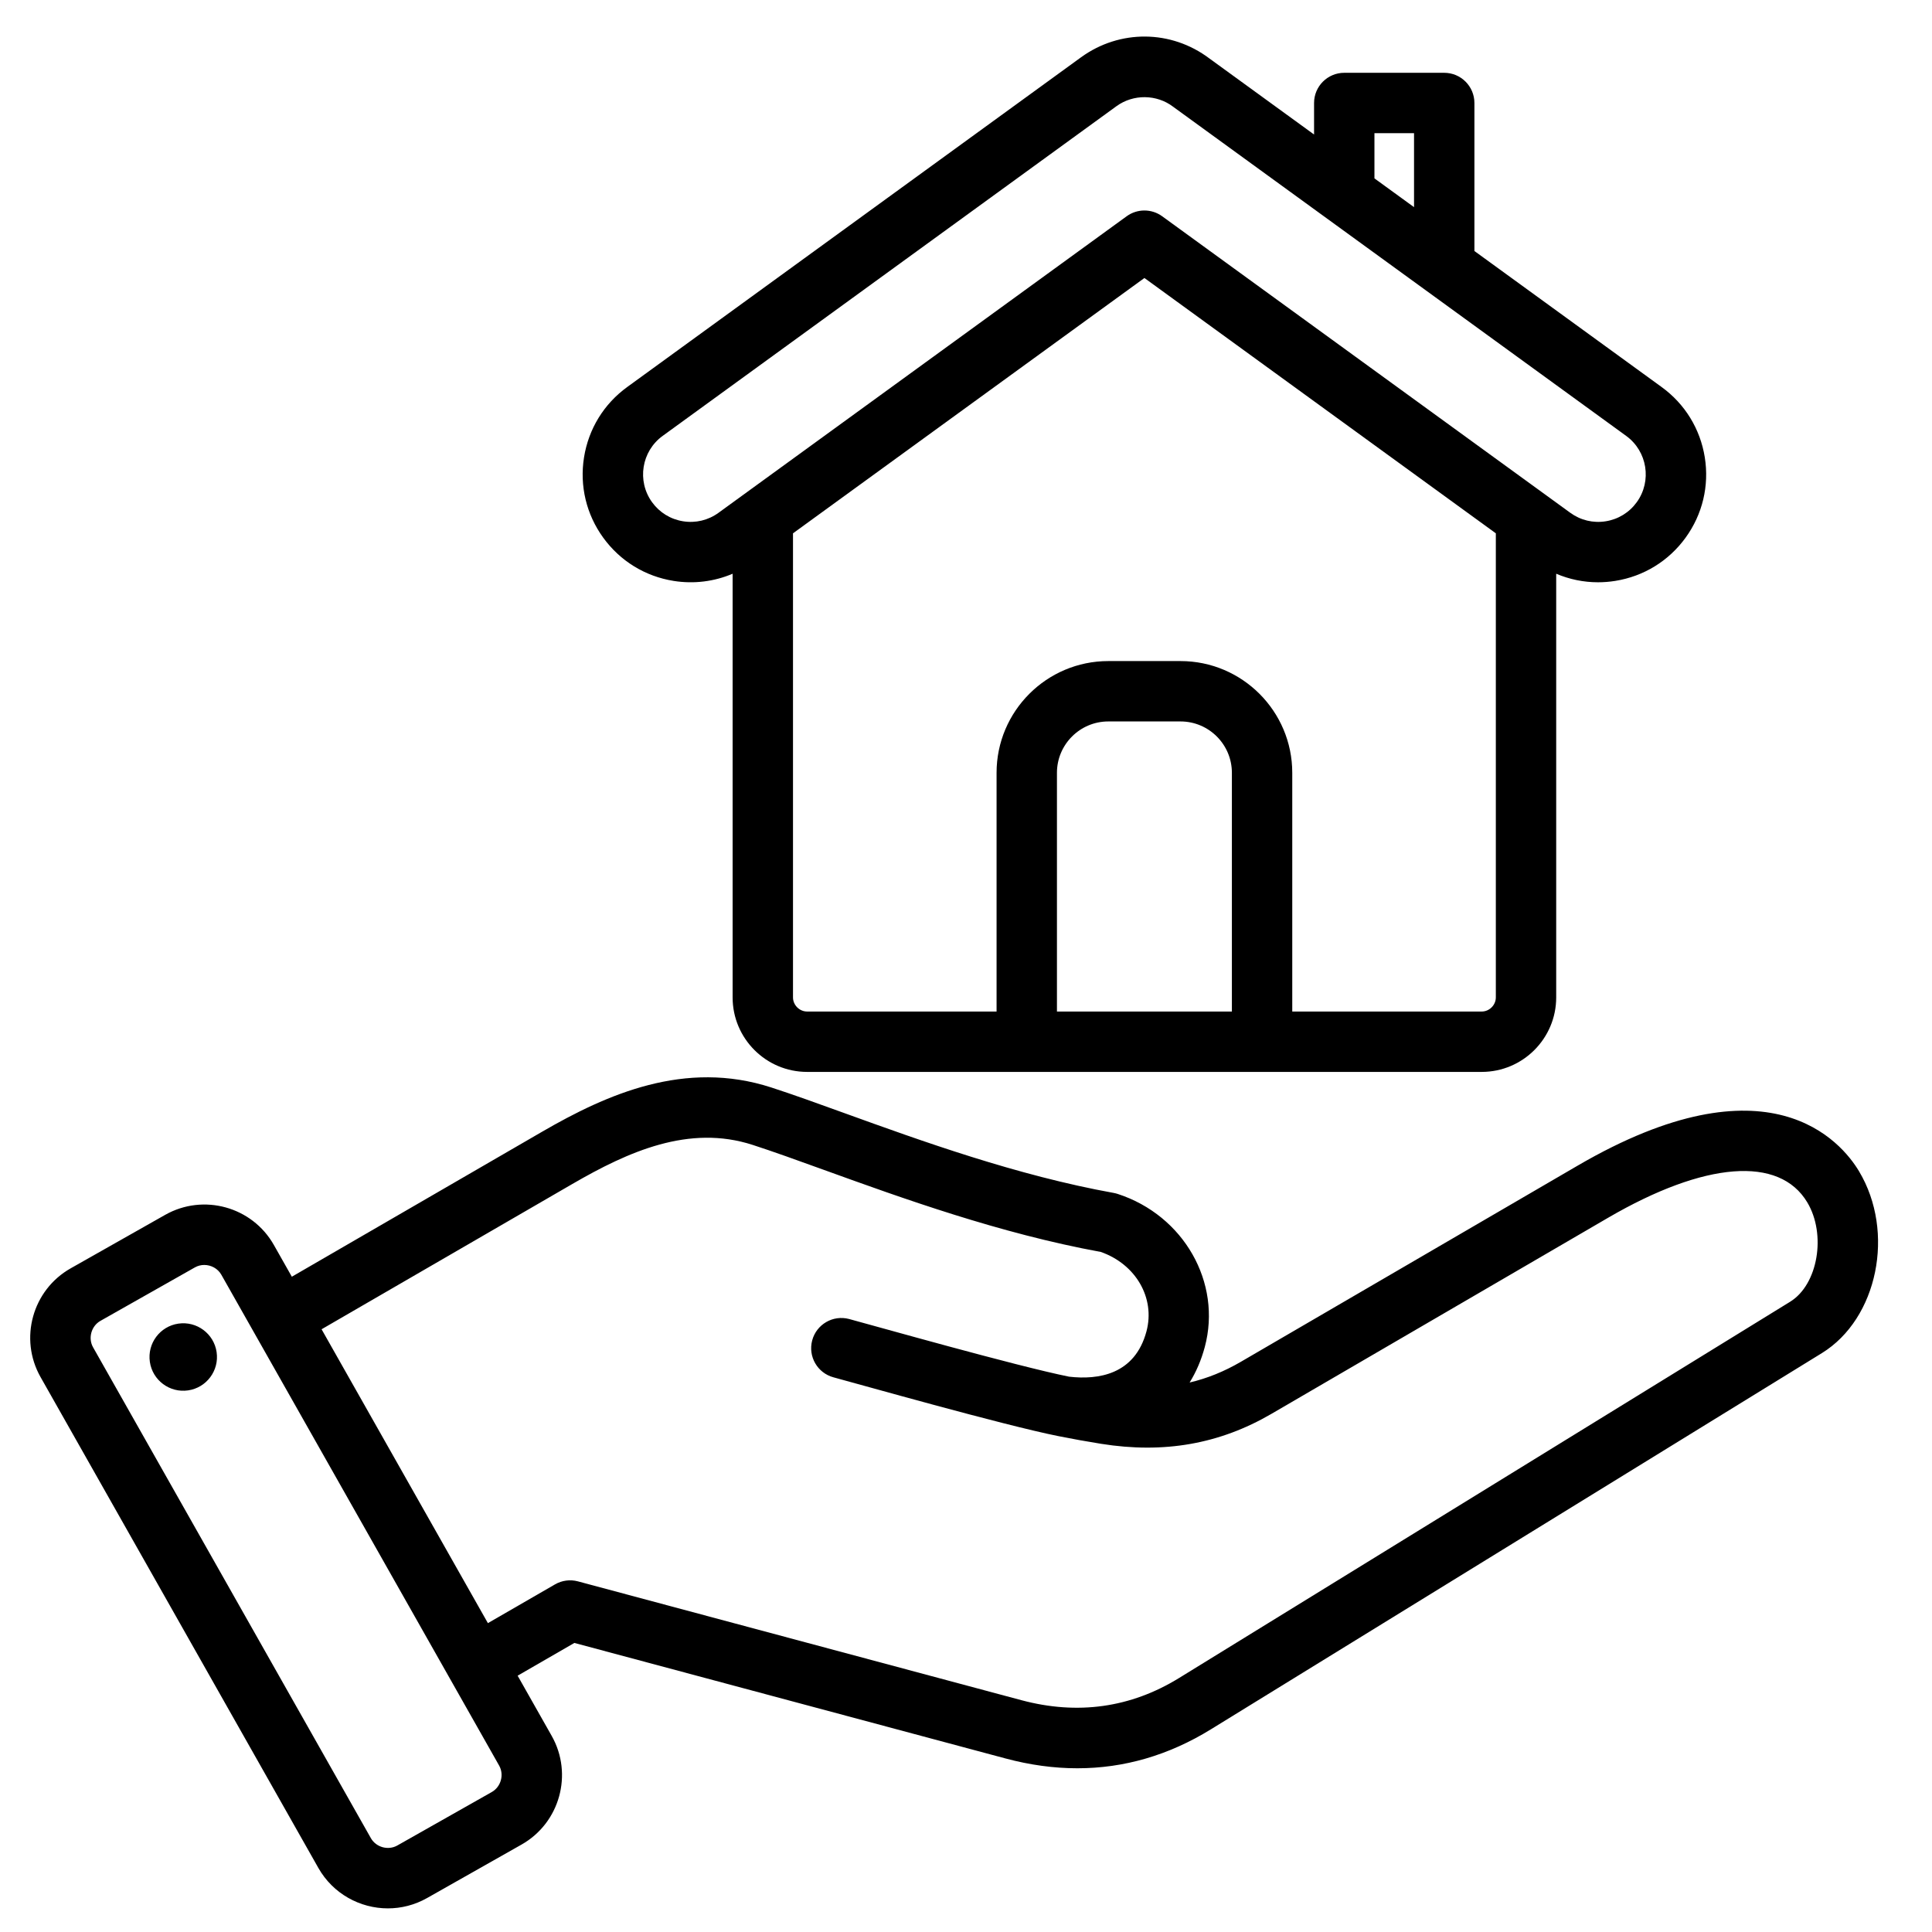 <svg id="Layer_1" enable-background="new 0 0 512 512" height="512" viewBox="0 0 512 512" width="512" xmlns="http://www.w3.org/2000/svg"><path clip-rule="evenodd" d="m178.503 153.946c5.375.857 10.758.179 15.648-1.9v112.282c0 10.884 8.855 19.739 19.739 19.739h178.781c10.884 0 19.738-8.855 19.738-19.739v-112.283c3.502 1.49 7.255 2.265 11.08 2.265 1.517 0 3.043-.121 4.569-.364 7.542-1.204 14.164-5.273 18.646-11.458s6.287-13.745 5.083-21.287-5.273-14.164-11.45-18.64l-49.603-36.039v-39.227c0-4.418-3.582-8-8-8h-26.493c-4.418 0-8 3.582-8 8v8.354l-27.756-20.166c-10.092-7.606-23.736-7.735-33.991-.304l-120.263 87.376c-6.185 4.481-10.254 11.104-11.458 18.646s.601 15.103 5.083 21.287c4.483 6.185 11.105 10.254 18.647 11.458zm147.959 114.121h-46.361v-63.267c0-7.504 6.104-13.608 13.608-13.608h19.145c7.504 0 13.608 6.104 13.608 13.608zm66.21 0h-50.21v-63.267c0-16.326-13.282-29.608-29.608-29.608h-19.145c-16.326 0-29.608 13.282-29.608 29.608v63.267h-50.21c-2.027 0-3.739-1.712-3.739-3.739v-122.993l93.13-67.662 93.129 67.662v122.993c-.001 2.027-1.713 3.739-3.739 3.739zm-28.43-232.772h10.493v19.603l-10.493-7.624zm-188.613 80.21 120.263-87.376c4.454-3.226 10.621-3.163 14.997.156.044.033.088.065.132.098l119.921 87.128c5.623 4.075 6.883 11.966 2.809 17.589-1.975 2.725-4.891 4.517-8.213 5.047-3.323.533-6.652-.264-9.368-2.232l-108.187-78.603c-1.402-1.019-3.052-1.528-4.702-1.528s-3.3.51-4.702 1.528l-108.182 78.599c-2.723 1.972-6.054 2.767-9.372 2.235-3.322-.53-6.238-2.322-8.213-5.047-4.074-5.623-2.814-13.513 2.817-17.594zm317.042 194.905c-4.681-7.814-23.891-31.022-74.572-1.506l-89.248 51.982c-4.416 2.571-8.906 4.396-13.59 5.496 1.73-2.784 3.088-5.932 4.02-9.41 4.573-17.069-5.57-34.89-23.095-40.571-.343-.11-.692-.198-1.047-.263-25.643-4.625-50.954-13.775-71.293-21.128-7.068-2.556-13.745-4.97-19.423-6.811-22.896-7.429-43.565 1.76-60.765 11.726l-66.316 38.421-4.76-8.41c-5.739-10.145-18.662-13.727-28.811-7.985l-25.041 14.172c-10.145 5.74-13.728 18.665-7.985 28.811l73.62 130.081c3.885 6.864 11.058 10.724 18.434 10.724 3.525 0 7.097-.882 10.377-2.738l25.041-14.173c10.145-5.741 13.727-18.666 7.985-28.811l-9.022-15.942 15.037-8.682 114.277 30.621c6.464 1.732 12.808 2.597 19.016 2.597 12.376 0 24.209-3.438 35.344-10.293l161.965-99.73c14.799-9.114 19.496-32.076 9.852-48.178zm-362.335 164.493-25.041 14.172c-2.423 1.373-5.632.484-7.006-1.941l-73.62-130.081c-1.372-2.425-.482-5.633 1.942-7.006l25.041-14.171c.775-.439 1.631-.647 2.481-.647 1.808 0 3.591.939 4.523 2.589h.001l73.62 130.08c1.373 2.424.484 5.632-1.941 7.005zm344.094-129.941-161.965 99.73c-12.823 7.894-26.896 9.868-41.829 5.866l-117.479-31.478c-2.049-.55-4.234-.263-6.07.8l-17.788 10.27-44.076-77.878 66.457-38.502c14.857-8.609 30.935-15.826 47.807-10.35 5.425 1.759 11.679 4.02 18.92 6.637 20.755 7.504 46.549 16.829 73.314 21.723 9.283 3.246 14.474 12.213 12.104 21.053-3.076 11.482-12.784 12.895-20.508 12.004-13.916-2.799-51.831-13.553-58.278-15.28-4.268-1.143-8.654 1.39-9.798 5.657s1.39 8.654 5.657 9.798c6.334 1.697 44.932 12.645 59.493 15.559.043.009.087.018.131.026 3.659.73 7.417 1.412 11.305 2.034 16.616 2.656 31.361.068 45.075-7.917l89.249-51.982c25.649-14.938 45.385-16.47 52.794-4.099 5.105 8.521 2.826 21.809-4.515 26.329zm-417.023 13.367c.714 4.885-2.667 9.425-7.553 10.139s-9.425-2.667-10.14-7.553c-.714-4.886 2.667-9.426 7.553-10.14s9.426 2.668 10.14 7.554z" fill-rule="evenodd"/></svg>
